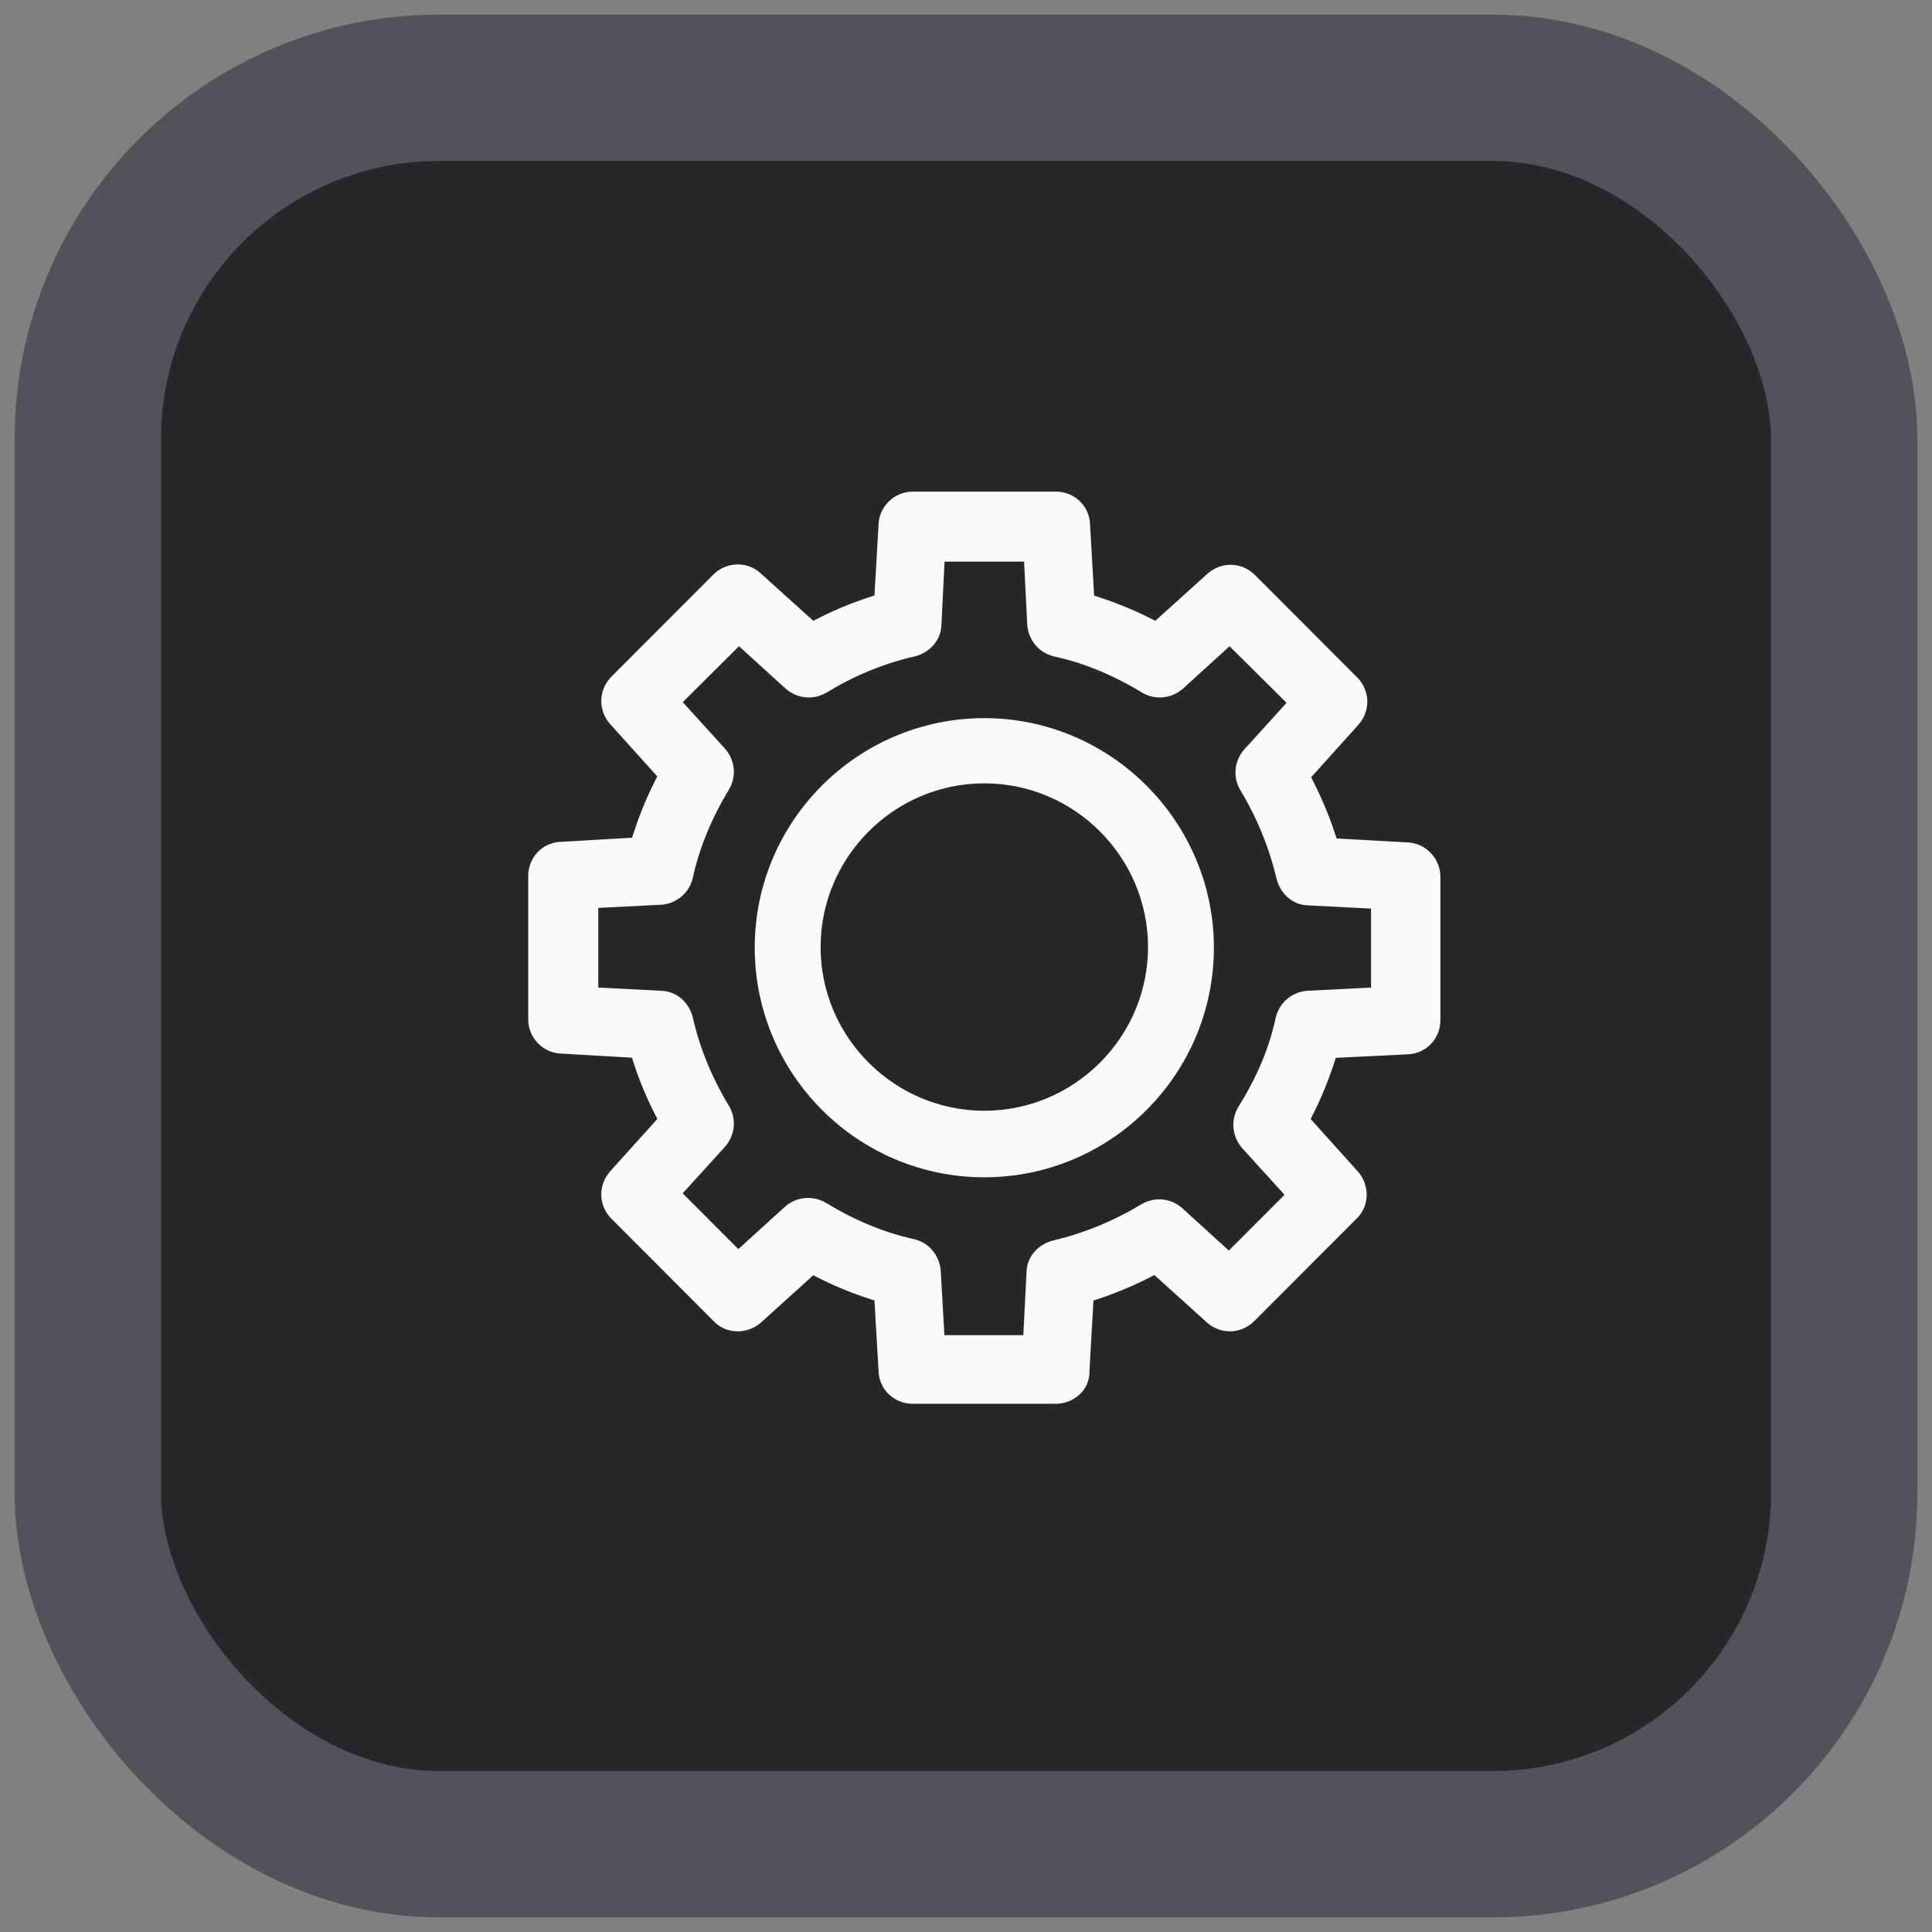 <svg width="66" height="66" viewBox="0 0 66 66" fill="none" xmlns="http://www.w3.org/2000/svg">
<rect x="0" y="0" width="66" height="66" fill="#808080" stroke="none"/>
<rect x="3" y="3" width="60" height="60" rx="12" fill="#27272A"/>
<rect x="3" y="3" width="60" height="60" rx="12" stroke="#52525B" stroke-width="5"/>
<path d="M25.729 44.915C25.733 44.912 25.737 44.909 25.741 44.905L27.729 43.108C28.544 43.562 29.389 43.899 30.232 44.143L30.387 46.808C30.393 47.265 30.765 47.58 31.171 47.58H36.08C36.453 47.58 36.869 47.288 36.843 46.818L36.994 44.144C37.858 43.895 38.687 43.541 39.493 43.104L41.488 44.905L41.488 44.905L41.496 44.912C41.807 45.177 42.271 45.177 42.581 44.867L46.063 41.379C46.403 41.075 46.371 40.579 46.117 40.281L46.117 40.281L46.11 40.273L44.318 38.281C44.769 37.466 45.105 36.62 45.349 35.776L48.056 35.643C48.515 35.638 48.83 35.264 48.83 34.859V29.941C48.83 29.527 48.482 29.16 48.058 29.153L45.375 29.002C45.127 28.135 44.773 27.304 44.337 26.497L46.135 24.498L46.135 24.498L46.142 24.489C46.406 24.179 46.406 23.715 46.097 23.405L42.606 19.908C42.294 19.596 41.833 19.601 41.521 19.86C41.517 19.863 41.513 19.866 41.509 19.87L39.521 21.664C38.707 21.212 37.861 20.876 37.018 20.632L36.863 17.942C36.857 17.485 36.485 17.17 36.08 17.17H31.171C30.75 17.17 30.394 17.524 30.387 17.942L30.232 20.629C29.351 20.877 28.52 21.227 27.73 21.665L25.746 19.874C25.414 19.557 24.923 19.613 24.648 19.88L24.648 19.88L24.645 19.883L21.154 23.38C20.842 23.692 20.847 24.153 21.105 24.465C21.108 24.469 21.112 24.473 21.115 24.477L22.91 26.469C22.456 27.286 22.123 28.133 21.877 28.977L19.192 29.132C18.734 29.139 18.42 29.511 18.42 29.916V34.834C18.42 35.253 18.772 35.611 19.192 35.618L21.874 35.773C22.124 36.656 22.475 37.488 22.912 38.28L21.115 40.273C21.112 40.277 21.108 40.281 21.105 40.285C20.847 40.597 20.842 41.058 21.154 41.37L24.637 44.859C24.94 45.194 25.433 45.162 25.729 44.915ZM36.068 42.741L36.068 42.741L36.062 42.743C35.753 42.822 35.447 43.075 35.442 43.48L35.315 45.986H31.908L31.762 43.423C31.761 43.414 31.76 43.405 31.759 43.396C31.716 43.062 31.491 42.78 31.137 42.696L31.137 42.695L31.13 42.694C30.067 42.462 29.025 42.02 28.02 41.411L28.02 41.411L28.009 41.405C27.694 41.228 27.335 41.279 27.077 41.493C27.073 41.497 27.069 41.501 27.064 41.504L25.21 43.19L22.804 40.779L24.491 38.921C24.495 38.917 24.499 38.913 24.502 38.908C24.719 38.646 24.761 38.285 24.584 37.977L24.585 37.977L24.58 37.969C23.998 37.011 23.556 35.962 23.303 34.847L23.303 34.847L23.3 34.835C23.22 34.528 22.965 34.226 22.56 34.221L20.063 34.093V30.658L22.568 30.533C22.578 30.533 22.587 30.532 22.597 30.531C22.941 30.487 23.21 30.259 23.3 29.915C23.301 29.91 23.302 29.905 23.303 29.9C23.535 28.834 23.973 27.786 24.58 26.78L24.58 26.78L24.584 26.773C24.761 26.465 24.719 26.104 24.502 25.842C24.499 25.837 24.495 25.833 24.491 25.829L22.805 23.972L25.234 21.559L27.089 23.246C27.093 23.25 27.098 23.253 27.102 23.257C27.358 23.469 27.719 23.524 28.033 23.343L28.034 23.344L28.041 23.339C28.998 22.756 30.045 22.313 31.158 22.06L31.158 22.06L31.169 22.057C31.474 21.977 31.782 21.72 31.787 21.316L31.911 18.81H35.34L35.467 21.325C35.468 21.332 35.468 21.339 35.469 21.346C35.506 21.689 35.734 21.966 36.081 22.057C36.083 22.058 36.086 22.058 36.088 22.059C36.091 22.059 36.094 22.06 36.097 22.061C37.159 22.289 38.205 22.73 39.209 23.339L39.209 23.339L39.217 23.343C39.531 23.524 39.892 23.469 40.148 23.257C40.152 23.253 40.157 23.25 40.161 23.246L42.016 21.559L44.47 23.997L42.784 25.854L42.784 25.854L42.776 25.863C42.554 26.124 42.515 26.492 42.691 26.798L42.691 26.798L42.695 26.805C43.3 27.808 43.719 28.858 43.973 29.928L43.973 29.928L43.975 29.934C44.053 30.242 44.306 30.549 44.711 30.555L47.212 30.682V34.093L44.682 34.221C44.675 34.221 44.667 34.222 44.66 34.223C44.317 34.26 44.04 34.489 43.95 34.835C43.949 34.841 43.947 34.846 43.946 34.851C43.719 35.914 43.279 36.96 42.623 38.011C42.621 38.014 42.62 38.016 42.618 38.019C42.617 38.021 42.615 38.024 42.614 38.026C42.437 38.341 42.489 38.7 42.702 38.958C42.706 38.963 42.709 38.967 42.713 38.971L44.4 40.829L41.99 43.24L40.136 41.55L40.136 41.55L40.127 41.543C39.866 41.319 39.498 41.281 39.192 41.457L39.192 41.457L39.184 41.461C38.184 42.067 37.136 42.487 36.068 42.741Z" fill="#FAFAFA" stroke="#FAFAFA" stroke-width="0.75" stroke-linejoin="round"/>
<path d="M26.158 32.373C26.158 36.481 29.495 39.843 33.627 39.843C37.755 39.843 41.093 36.481 41.093 32.373C41.093 28.268 37.732 24.908 33.627 24.908C29.519 24.908 26.158 28.245 26.158 32.373ZM27.658 32.355C27.658 29.069 30.341 26.385 33.627 26.385C36.909 26.385 39.593 29.068 39.593 32.355C39.593 35.637 36.91 38.32 33.627 38.32C30.341 38.32 27.658 35.637 27.658 32.355Z" fill="#FAFAFA" stroke="#FAFAFA" stroke-width="0.75" stroke-linejoin="round"/>
</svg>

